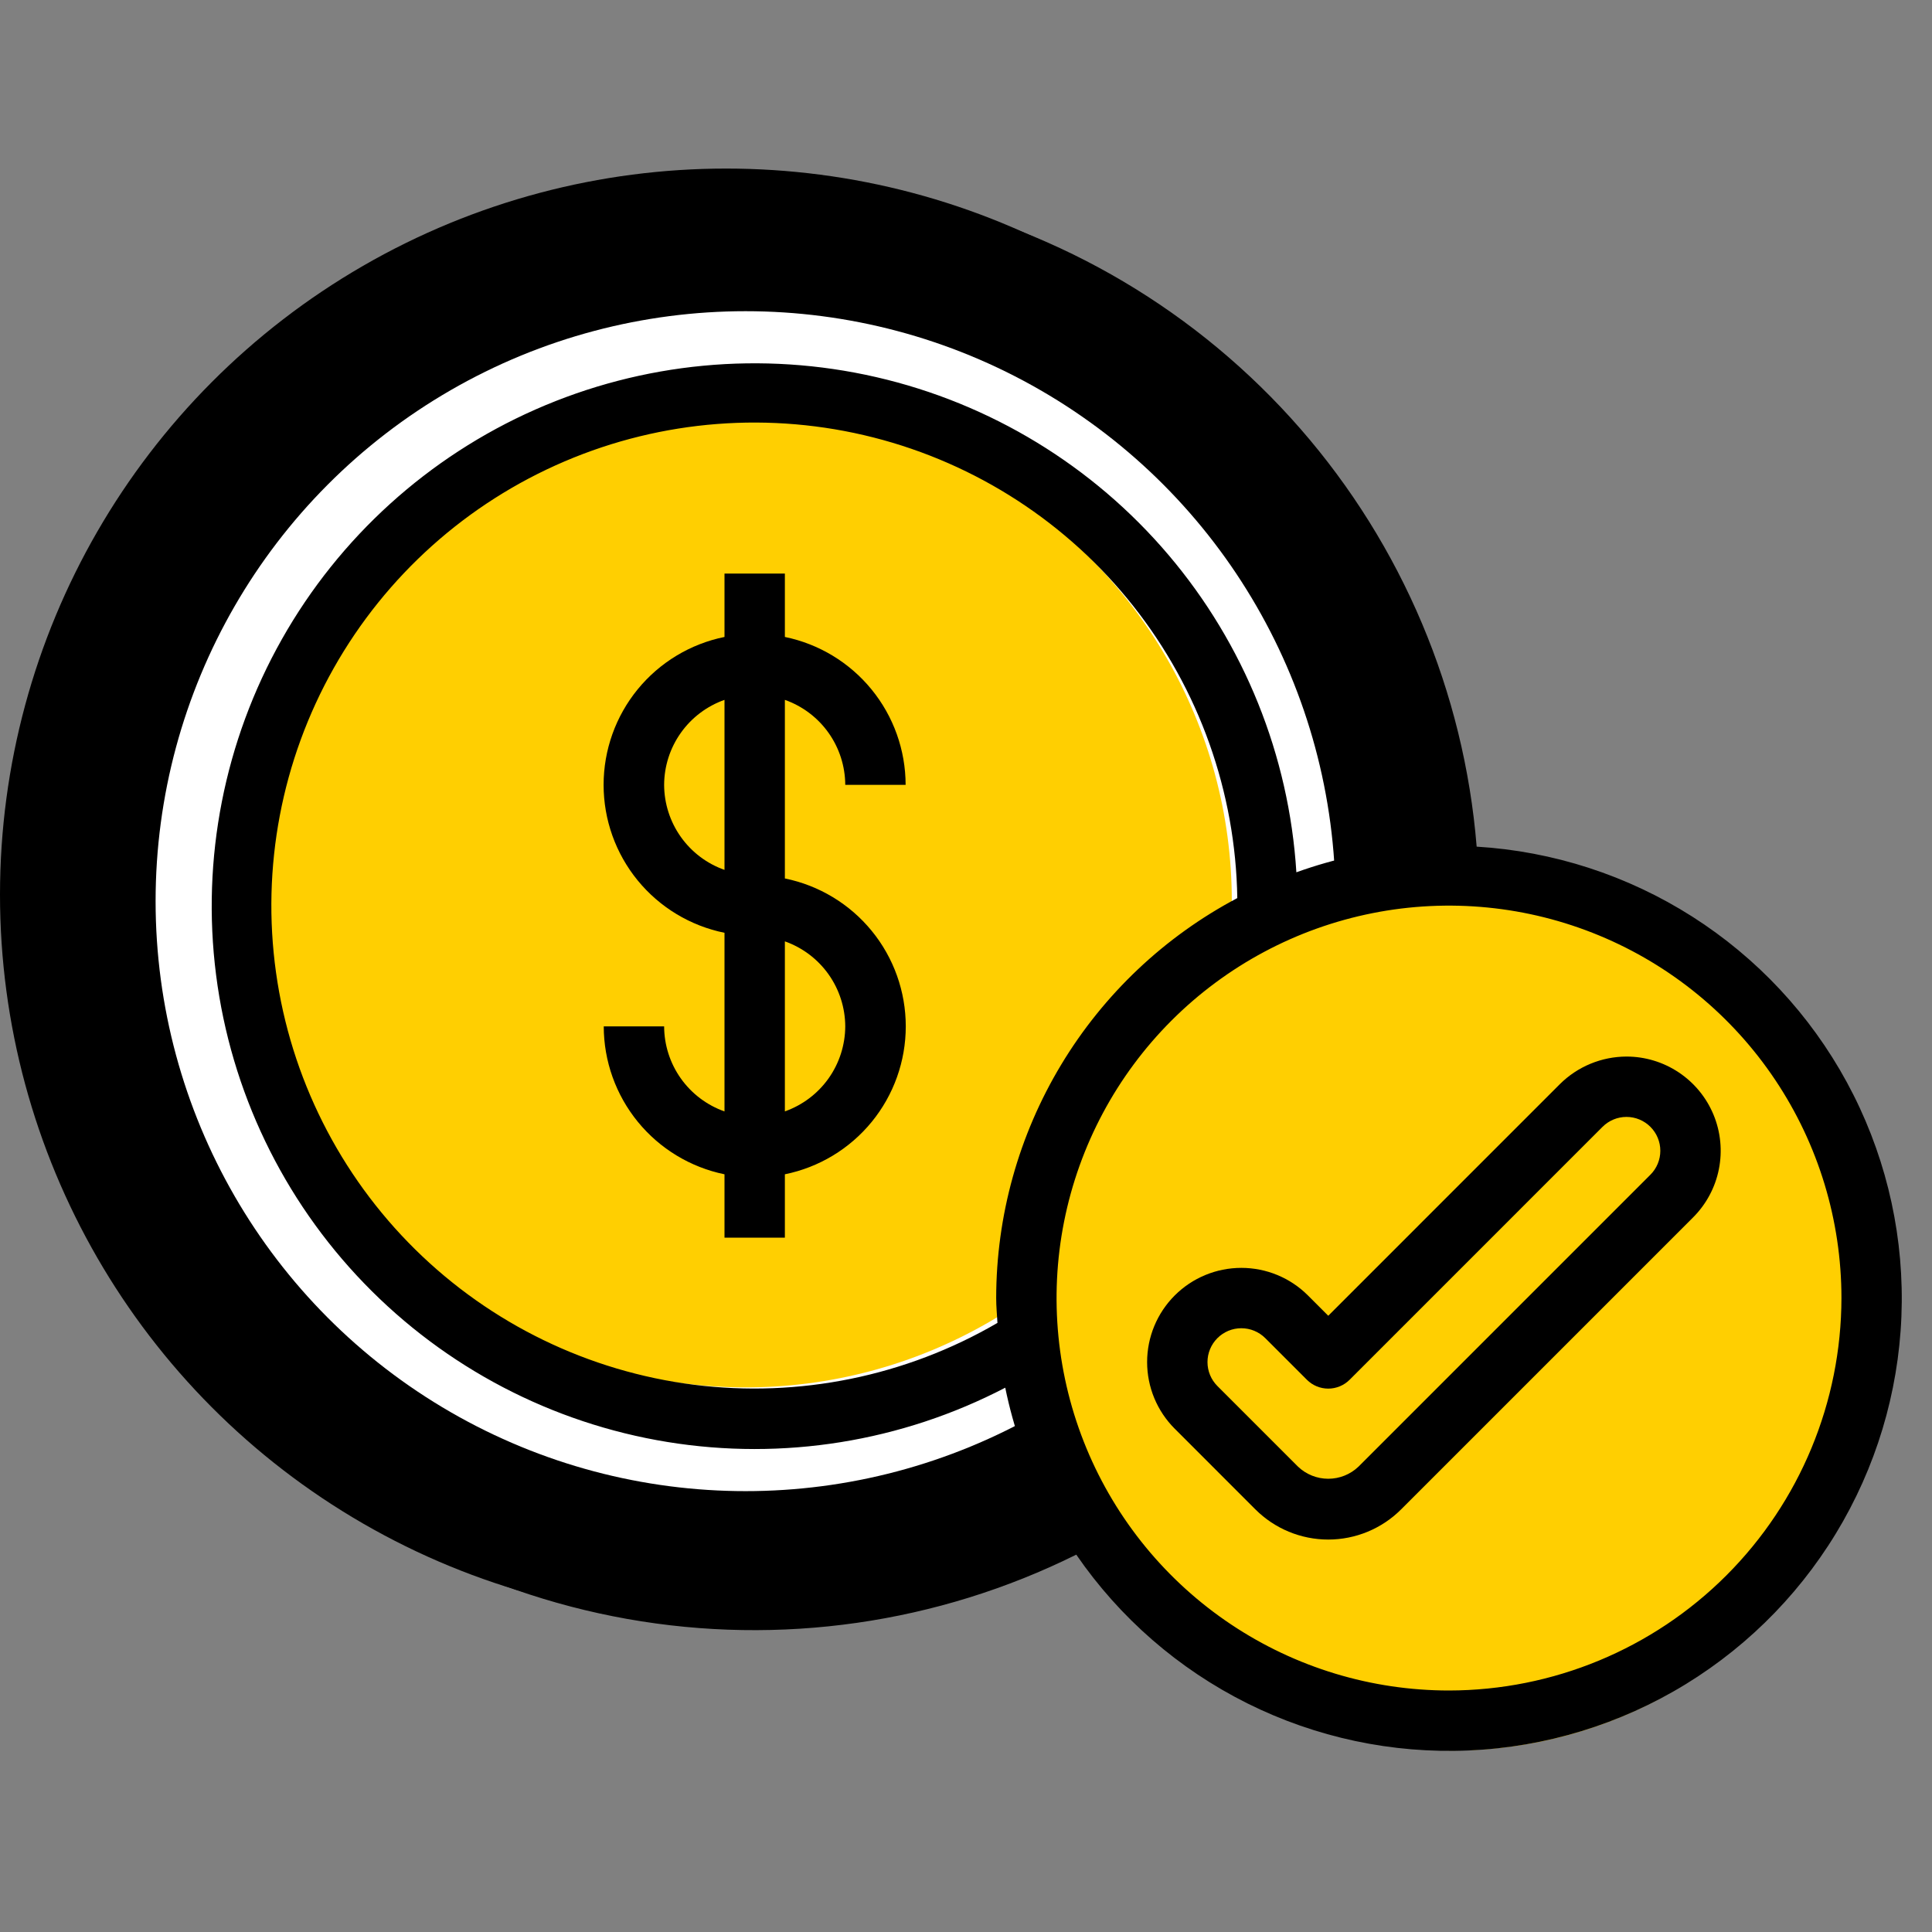 <svg width="149" height="149" viewBox="0 0 149 149" fill="none" xmlns="http://www.w3.org/2000/svg">
<rect x="0" y="0" width="149" height="149" fill="#808080" stroke="none"/>
<g clip-path="url(#clip0_41_9)">
<circle cx="56" cy="69" r="56" fill="black"/>
<circle cx="57.5" cy="69.5" r="41.5" fill="#FFCF01" stroke="white" stroke-width="8"/>
<circle cx="112" cy="101" r="34" fill="#FFCF01"/>
<path d="M65.188 60.531H69.844C69.84 57.849 68.912 55.249 67.216 53.172C65.52 51.093 63.159 49.664 60.531 49.123V44.234H55.875V49.123C53.244 49.658 50.878 51.085 49.178 53.164C47.479 55.243 46.551 57.846 46.551 60.531C46.551 63.216 47.479 65.819 49.178 67.898C50.878 69.977 53.244 71.405 55.875 71.939V85.715C54.518 85.235 53.342 84.347 52.508 83.173C51.675 81.999 51.224 80.596 51.219 79.156H46.562C46.566 81.839 47.494 84.438 49.19 86.516C50.887 88.594 53.248 90.024 55.875 90.564V95.453H60.531V90.564C63.163 90.03 65.528 88.602 67.228 86.523C68.927 84.444 69.855 81.841 69.855 79.156C69.855 76.471 68.927 73.868 67.228 71.79C65.528 69.71 63.163 68.283 60.531 67.748V53.975C61.888 54.455 63.064 55.342 63.898 56.516C64.731 57.69 65.181 59.092 65.188 60.531ZM51.219 60.531C51.225 59.092 51.675 57.69 52.509 56.516C53.342 55.342 54.518 54.455 55.875 53.975V67.087C54.518 66.608 53.342 65.72 52.509 64.547C51.675 63.373 51.225 61.971 51.219 60.531ZM65.188 79.156C65.181 80.596 64.731 81.998 63.898 83.172C63.064 84.345 61.888 85.233 60.531 85.712V72.6C61.888 73.08 63.064 73.967 63.898 75.141C64.731 76.314 65.181 77.717 65.188 79.156ZM125.437 81.484C123.511 81.49 121.665 82.254 120.299 83.612L102.438 101.474L100.873 99.909C99.51 98.546 97.662 97.781 95.735 97.781C93.808 97.781 91.959 98.546 90.597 99.909C89.234 101.272 88.468 103.12 88.468 105.047C88.468 106.975 89.234 108.823 90.597 110.185L96.817 116.406C98.308 117.897 100.33 118.734 102.438 118.734C104.545 118.734 106.567 117.897 108.058 116.406L130.575 93.889C131.592 92.872 132.284 91.578 132.564 90.168C132.844 88.759 132.701 87.297 132.151 85.97C131.601 84.642 130.669 83.507 129.474 82.709C128.279 81.91 126.874 81.484 125.437 81.484ZM127.283 90.597L104.766 113.114C104.138 113.712 103.304 114.045 102.438 114.045C101.571 114.045 100.737 113.712 100.109 113.114L93.889 106.894C93.399 106.404 93.124 105.74 93.124 105.047C93.124 104.355 93.399 103.691 93.889 103.201C94.378 102.711 95.042 102.436 95.735 102.436C96.427 102.436 97.091 102.711 97.581 103.201L100.792 106.412C101.228 106.848 101.82 107.093 102.438 107.093C103.055 107.093 103.647 106.848 104.084 106.412L123.591 86.904C124.081 86.415 124.745 86.139 125.437 86.139C126.13 86.139 126.794 86.415 127.283 86.904C127.773 87.394 128.048 88.058 128.048 88.75C128.048 89.443 127.773 90.107 127.283 90.597Z" fill="black"/>
<path d="M113.883 65.295C112.915 53.372 108.148 42.075 100.284 33.062C92.419 24.05 81.871 17.797 70.189 15.224C58.508 12.651 46.309 13.892 35.386 18.766C24.462 23.64 15.389 31.889 9.502 42.301C3.614 52.713 1.221 64.739 2.674 76.612C4.128 88.485 9.351 99.578 17.577 108.262C25.803 116.946 36.597 122.763 48.374 124.857C60.151 126.952 72.289 125.214 83.005 119.898C86.358 124.778 90.897 128.724 96.196 131.366C101.495 134.007 107.379 135.258 113.294 134.999C119.209 134.74 124.961 132.981 130.008 129.887C135.056 126.792 139.234 122.465 142.148 117.311C145.062 112.157 146.618 106.347 146.668 100.426C146.718 94.506 145.261 88.67 142.434 83.468C139.607 78.265 135.503 73.868 130.509 70.689C125.514 67.51 119.792 65.653 113.883 65.295ZM58.203 121.062C48.264 121.074 38.535 118.193 30.205 112.77C21.874 107.348 15.301 99.619 11.288 90.526C7.274 81.433 5.993 71.368 7.601 61.559C9.208 51.751 13.636 42.621 20.342 35.285C27.049 27.949 35.745 22.723 45.37 20.244C54.996 17.765 65.135 18.14 74.551 21.324C83.967 24.507 92.253 30.362 98.399 38.174C104.545 45.986 108.285 55.417 109.163 65.318C106.027 65.55 102.938 66.208 99.979 67.273C99.416 58.265 95.956 49.679 90.116 42.797C84.276 35.915 76.367 31.104 67.57 29.083C58.773 27.061 49.558 27.937 41.3 31.579C33.041 35.221 26.18 41.435 21.741 49.295C17.302 57.154 15.521 66.237 16.665 75.191C17.808 84.144 21.815 92.489 28.088 98.979C34.36 105.47 42.563 109.76 51.472 111.209C60.381 112.659 69.52 111.19 77.527 107.022C78.156 110.102 79.204 113.083 80.639 115.88C73.65 119.285 65.978 121.057 58.203 121.062ZM76.828 100.109C76.828 100.757 76.891 101.387 76.926 102.025C69.856 106.143 61.628 107.819 53.511 106.794C45.394 105.769 37.84 102.1 32.016 96.354C26.192 90.608 22.421 83.105 21.287 75.002C20.153 66.9 21.718 58.649 25.74 51.525C29.762 44.4 36.018 38.798 43.541 35.584C51.065 32.369 59.437 31.721 67.366 33.739C75.294 35.757 82.338 40.329 87.409 46.749C92.48 53.17 95.296 61.081 95.423 69.262C89.814 72.23 85.12 76.67 81.844 82.105C78.568 87.539 76.834 93.764 76.828 100.109ZM111.75 130.375C105.764 130.375 99.912 128.6 94.935 125.274C89.958 121.949 86.079 117.222 83.788 111.692C81.498 106.161 80.898 100.076 82.066 94.205C83.234 88.334 86.116 82.941 90.349 78.708C94.582 74.476 99.975 71.593 105.845 70.425C111.716 69.257 117.802 69.857 123.332 72.148C128.862 74.438 133.589 78.317 136.915 83.295C140.241 88.272 142.016 94.123 142.016 100.109C142.006 108.133 138.815 115.826 133.141 121.5C127.467 127.174 119.774 130.366 111.75 130.375Z" fill="black"/>
</g>
<defs>
<clipPath id="clip0_41_9">
<rect width="149" height="149" fill="white"/>
</clipPath>
</defs>
</svg>

